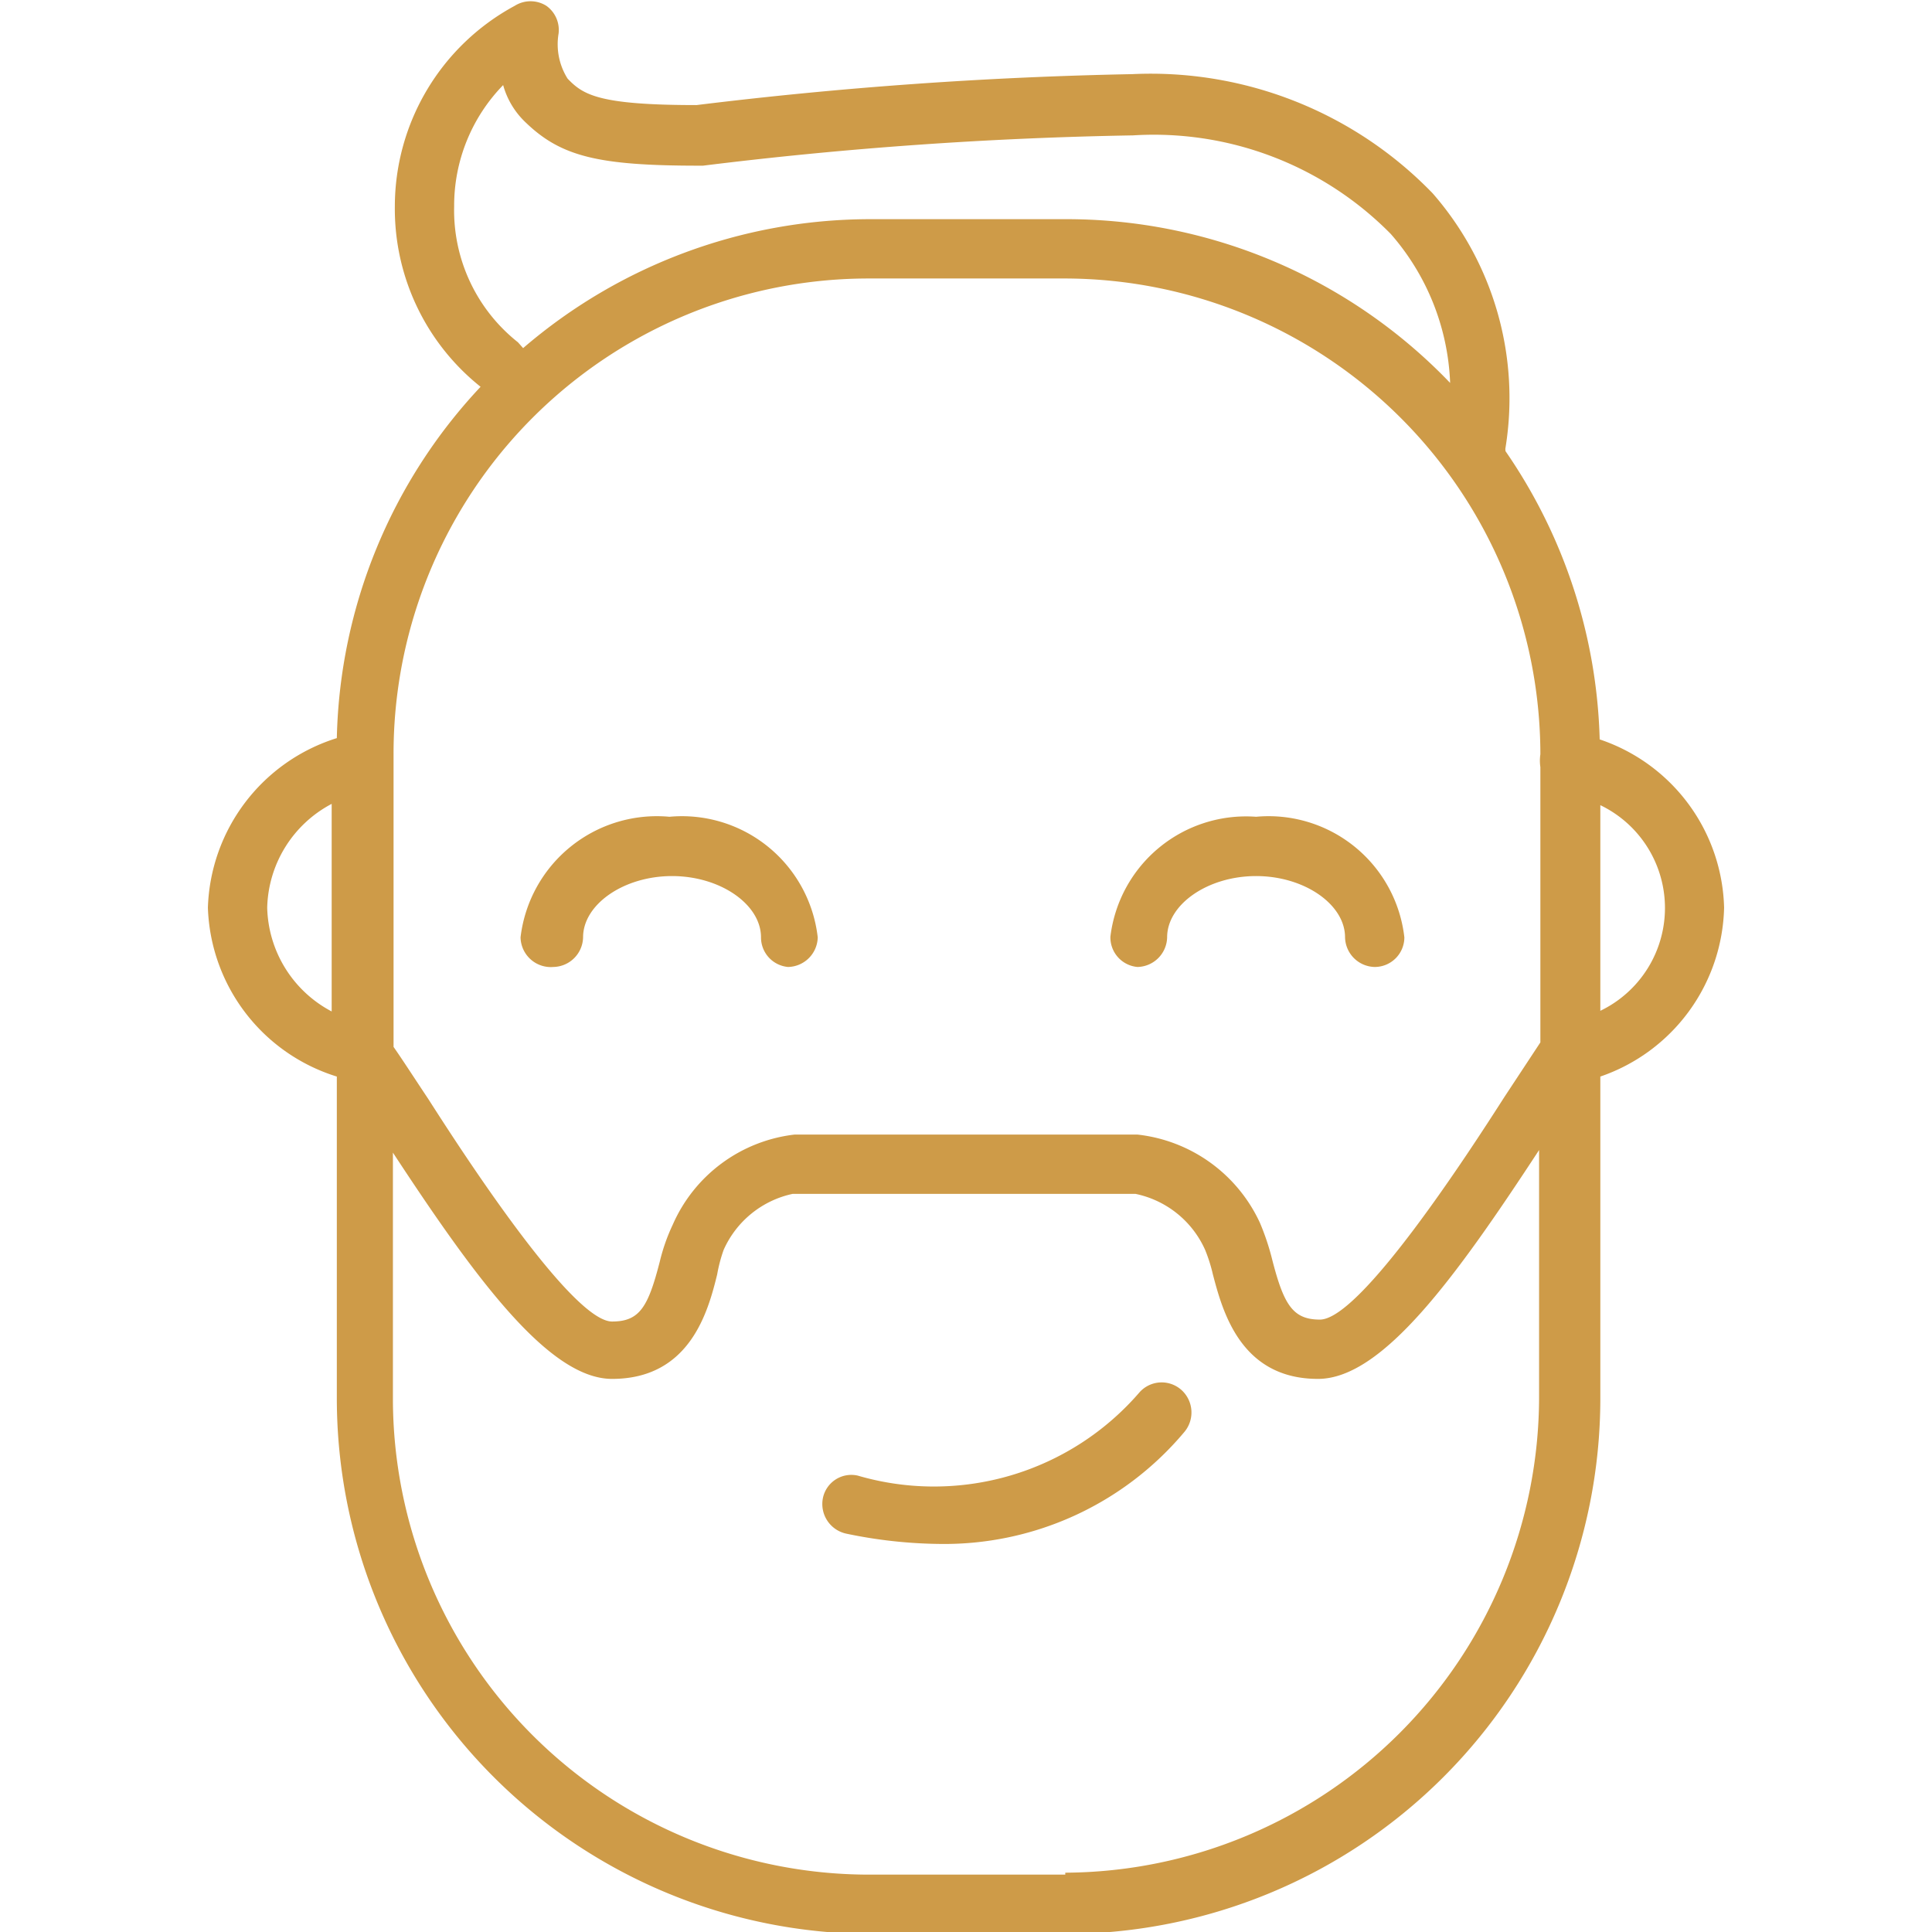 <svg xmlns="http://www.w3.org/2000/svg" id="Layer_1" data-name="Layer 1" viewBox="0 0 23.52 29.97" width="32" height="32"><defs><style>.cls-1{fill:#ce9b48;}</style></defs><path d="M5.36 15a.47.47 0 0 0 .46-.46c0-.51.63-.95 1.38-.95s1.38.44 1.38.95A.46.46 0 0 0 9 15a.47.47 0 0 0 .46-.46 2.12 2.12 0 0 0-2.3-1.87 2.13 2.13 0 0 0-2.31 1.87.47.47 0 0 0 .51.46ZM14.42 15a.47.47 0 0 0 .46-.46c0-.51.63-.95 1.38-.95s1.38.44 1.38.95a.47.47 0 0 0 .46.46.46.46 0 0 0 .46-.46 2.12 2.12 0 0 0-2.3-1.87A2.12 2.12 0 0 0 14 14.53a.46.46 0 0 0 .42.47Z" class="cls-1"/><path d="M23.52 14.08a2.83 2.83 0 0 0-1.93-2.61A8.25 8.25 0 0 0 20.13 7a.14.14 0 0 1 0-.06A4.83 4.83 0 0 0 19 3a6.08 6.08 0 0 0-4.66-1.85 65.76 65.76 0 0 0-6.76.48c-1.52 0-1.76-.16-2-.41a1 1 0 0 1-.14-.7.46.46 0 0 0-.19-.43.46.46 0 0 0-.49 0A3.54 3.54 0 0 0 2.9 3.2 3.53 3.53 0 0 0 4.23 6 8.22 8.22 0 0 0 2 11.45a2.85 2.85 0 0 0-2 2.63 2.84 2.84 0 0 0 2 2.62v5a8.31 8.31 0 0 0 8.3 8.3h3a8.31 8.31 0 0 0 8.3-8.3v-5a2.84 2.84 0 0 0 1.92-2.62ZM3.82 3.2a2.68 2.68 0 0 1 .76-1.88 1.26 1.26 0 0 0 .35.58c.55.53 1.13.67 2.69.67h.06a62.93 62.93 0 0 1 6.67-.47 5.16 5.16 0 0 1 4 1.53 3.72 3.72 0 0 1 .92 2.31 8.24 8.24 0 0 0-6-2.54h-3.02a8.26 8.26 0 0 0-5.36 2l-.08-.09a2.61 2.61 0 0 1-.99-2.11Zm6.43 1.12h3.05a7.39 7.39 0 0 1 7.37 7.38.67.67 0 0 0 0 .2v4.27l-.56.85c-.55.86-2.23 3.45-2.86 3.45-.42 0-.56-.23-.74-.93a3.81 3.81 0 0 0-.19-.57 2.38 2.38 0 0 0-1.9-1.37H9.1A2.36 2.36 0 0 0 7.21 19a2.93 2.93 0 0 0-.2.57c-.18.7-.31.93-.74.93-.62 0-2.3-2.59-2.85-3.45-.22-.33-.4-.61-.54-.81V11.7a7.37 7.37 0 0 1 7.37-7.38ZM.92 14.08a1.87 1.87 0 0 1 1-1.61v3.22a1.87 1.87 0 0 1-1-1.61Zm12.38 15h-3.05a7.39 7.39 0 0 1-7.38-7.38v-3.82c1.28 1.95 2.42 3.51 3.4 3.51 1.21 0 1.49-1.05 1.63-1.62a2.34 2.34 0 0 1 .1-.38 1.52 1.52 0 0 1 1.07-.87h5.32a1.52 1.52 0 0 1 1.08.87 2.48 2.48 0 0 1 .12.38c.15.57.43 1.62 1.63 1.62 1 0 2.14-1.58 3.43-3.55v3.83a7.39 7.39 0 0 1-7.35 7.38Zm8.3-13.37v-3.22a1.77 1.77 0 0 1 0 3.19Z" class="cls-1"/><path d="M14.45 21.6a4.21 4.21 0 0 1-4.37 1.29.45.45 0 0 0-.54.35.47.47 0 0 0 .36.55 7.38 7.38 0 0 0 1.44.16 4.86 4.86 0 0 0 3.81-1.74.47.47 0 0 0-.05-.65.46.46 0 0 0-.65.04Z" class="cls-1"/></svg>